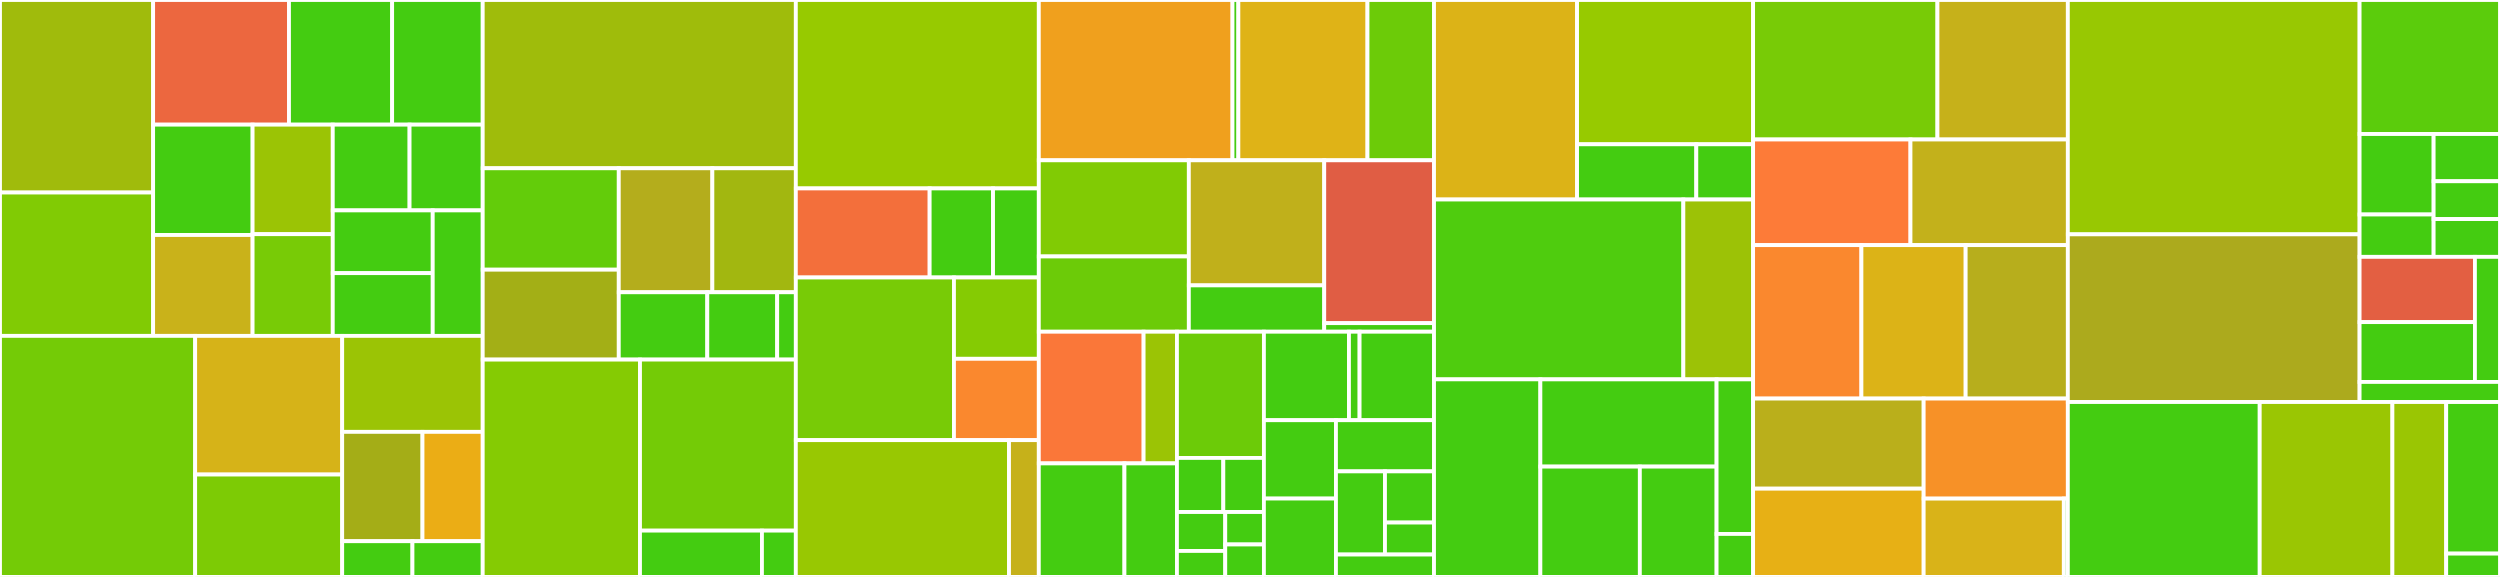 <svg baseProfile="full" width="650" height="150" viewBox="0 0 650 150" version="1.1"
xmlns="http://www.w3.org/2000/svg" xmlns:ev="http://www.w3.org/2001/xml-events"
xmlns:xlink="http://www.w3.org/1999/xlink">

<rect x="0" y="0" width="650" height="150" fill="#333333" stroke="none"/>

<style>rect.s{mask:url(#mask);}</style>
<defs>
  <pattern id="white" width="4" height="4" patternUnits="userSpaceOnUse" patternTransform="rotate(45)">
    <rect width="2" height="2" transform="translate(0,0)" fill="white"></rect>
  </pattern>
  <mask id="mask">
    <rect x="0" y="0" width="100%" height="100%" fill="url(#white)"></rect>
  </mask>
</defs>

<rect x="0" y="0" width="39.812" height="50.056" fill="#a0bb0c" stroke="white" stroke-width="1" class=" tooltipped" data-content="components/toolbar/toolbarFieldExportContext.js"><title>components/toolbar/toolbarFieldExportContext.js</title></rect>
<rect x="0" y="50.056" width="39.812" height="37.275" fill="#81cb04" stroke="white" stroke-width="1" class=" tooltipped" data-content="components/toolbar/toolbarContext.js"><title>components/toolbar/toolbarContext.js</title></rect>
<rect x="39.812" y="0" width="35.324" height="32.409" fill="#ec673f" stroke="white" stroke-width="1" class=" tooltipped" data-content="components/toolbar/toolbarFieldSelectCategory.js"><title>components/toolbar/toolbarFieldSelectCategory.js</title></rect>
<rect x="75.136" y="0" width="26.82" height="32.409" fill="#4c1" stroke="white" stroke-width="1" class=" tooltipped" data-content="components/toolbar/toolbarFieldCategory.js"><title>components/toolbar/toolbarFieldCategory.js</title></rect>
<rect x="101.956" y="0" width="23.549" height="32.409" fill="#4c1" stroke="white" stroke-width="1" class=" tooltipped" data-content="components/toolbar/toolbarFieldGroupVariant.js"><title>components/toolbar/toolbarFieldGroupVariant.js</title></rect>
<rect x="39.812" y="32.409" width="25.862" height="28.691" fill="#4c1" stroke="white" stroke-width="1" class=" tooltipped" data-content="components/toolbar/toolbar.js"><title>components/toolbar/toolbar.js</title></rect>
<rect x="39.812" y="61.1" width="25.862" height="26.231" fill="#c9b21a" stroke="white" stroke-width="1" class=" tooltipped" data-content="components/toolbar/toolbarFilter.js"><title>components/toolbar/toolbarFilter.js</title></rect>
<rect x="65.675" y="32.409" width="20.844" height="28.478" fill="#9bc405" stroke="white" stroke-width="1" class=" tooltipped" data-content="components/toolbar/toolbarFieldExport.js"><title>components/toolbar/toolbarFieldExport.js</title></rect>
<rect x="65.675" y="60.887" width="20.844" height="26.444" fill="#78cb06" stroke="white" stroke-width="1" class=" tooltipped" data-content="components/toolbar/toolbarFieldDisplayName.js"><title>components/toolbar/toolbarFieldDisplayName.js</title></rect>
<rect x="86.519" y="32.409" width="19.969" height="22.295" fill="#4c1" stroke="white" stroke-width="1" class=" tooltipped" data-content="components/toolbar/toolbarFieldRangedMonthly.js"><title>components/toolbar/toolbarFieldRangedMonthly.js</title></rect>
<rect x="106.488" y="32.409" width="19.018" height="22.295" fill="#4c1" stroke="white" stroke-width="1" class=" tooltipped" data-content="components/toolbar/toolbarFieldBillingProvider.js"><title>components/toolbar/toolbarFieldBillingProvider.js</title></rect>
<rect x="86.519" y="54.704" width="25.991" height="16.313" fill="#4c1" stroke="white" stroke-width="1" class=" tooltipped" data-content="components/toolbar/toolbarFieldGranularity.js"><title>components/toolbar/toolbarFieldGranularity.js</title></rect>
<rect x="86.519" y="71.018" width="25.991" height="16.313" fill="#4c1" stroke="white" stroke-width="1" class=" tooltipped" data-content="components/toolbar/toolbarFieldSla.js"><title>components/toolbar/toolbarFieldSla.js</title></rect>
<rect x="112.51" y="54.704" width="12.996" height="32.627" fill="#4c1" stroke="white" stroke-width="1" class=" tooltipped" data-content="components/toolbar/toolbarFieldUsage.js"><title>components/toolbar/toolbarFieldUsage.js</title></rect>
<rect x="0" y="87.331" width="50.743" height="62.669" fill="#74cb06" stroke="white" stroke-width="1" class=" tooltipped" data-content="components/graphCard/graphCardHelpers.js"><title>components/graphCard/graphCardHelpers.js</title></rect>
<rect x="50.743" y="87.331" width="38.227" height="36.048" fill="#d6b318" stroke="white" stroke-width="1" class=" tooltipped" data-content="components/graphCard/graphCardContext.js"><title>components/graphCard/graphCardContext.js</title></rect>
<rect x="50.743" y="123.38" width="38.227" height="26.62" fill="#7dcb05" stroke="white" stroke-width="1" class=" tooltipped" data-content="components/graphCard/graphCardChartTooltip.js"><title>components/graphCard/graphCardChartTooltip.js</title></rect>
<rect x="88.97" y="87.331" width="36.535" height="24.952" fill="#9bc405" stroke="white" stroke-width="1" class=" tooltipped" data-content="components/graphCard/graphCardChartLegend.js"><title>components/graphCard/graphCardChartLegend.js</title></rect>
<rect x="88.97" y="112.283" width="20.877" height="28.433" fill="#a4ad17" stroke="white" stroke-width="1" class=" tooltipped" data-content="components/graphCard/graphCardMetricTotals.js"><title>components/graphCard/graphCardMetricTotals.js</title></rect>
<rect x="109.848" y="112.283" width="15.658" height="28.433" fill="#ebad15" stroke="white" stroke-width="1" class=" tooltipped" data-content="components/graphCard/graphCardChart.js"><title>components/graphCard/graphCardChart.js</title></rect>
<rect x="88.97" y="140.716" width="18.268" height="9.284" fill="#4c1" stroke="white" stroke-width="1" class=" tooltipped" data-content="components/graphCard/graphCard.js"><title>components/graphCard/graphCard.js</title></rect>
<rect x="107.238" y="140.716" width="18.268" height="9.284" fill="#4c1" stroke="white" stroke-width="1" class=" tooltipped" data-content="components/graphCard/graphCardChartTitleTooltip.js"><title>components/graphCard/graphCardChartTitleTooltip.js</title></rect>
<rect x="125.506" y="0" width="81.409" height="43.75" fill="#9fbc0b" stroke="white" stroke-width="1" class=" tooltipped" data-content="components/chart/chartHelpers.js"><title>components/chart/chartHelpers.js</title></rect>
<rect x="125.506" y="43.75" width="35.377" height="26.368" fill="#63cc0a" stroke="white" stroke-width="1" class=" tooltipped" data-content="components/chart/chartIcon.js"><title>components/chart/chartIcon.js</title></rect>
<rect x="125.506" y="70.118" width="35.377" height="23.372" fill="#a3af16" stroke="white" stroke-width="1" class=" tooltipped" data-content="components/chart/chartTooltip.js"><title>components/chart/chartTooltip.js</title></rect>
<rect x="160.882" y="43.75" width="24.331" height="32.239" fill="#b4ad1c" stroke="white" stroke-width="1" class=" tooltipped" data-content="components/chart/chartElements.js"><title>components/chart/chartElements.js</title></rect>
<rect x="185.214" y="43.75" width="21.701" height="32.239" fill="#a2b710" stroke="white" stroke-width="1" class=" tooltipped" data-content="components/chart/chart.js"><title>components/chart/chart.js</title></rect>
<rect x="160.882" y="75.989" width="23.016" height="17.501" fill="#4c1" stroke="white" stroke-width="1" class=" tooltipped" data-content="components/chart/chartContext.js"><title>components/chart/chartContext.js</title></rect>
<rect x="183.898" y="75.989" width="18.171" height="17.501" fill="#4c1" stroke="white" stroke-width="1" class=" tooltipped" data-content="components/chart/chartLegend.js"><title>components/chart/chartLegend.js</title></rect>
<rect x="202.069" y="75.989" width="4.846" height="17.501" fill="#4c1" stroke="white" stroke-width="1" class=" tooltipped" data-content="components/chart/chartAxisLabel.js"><title>components/chart/chartAxisLabel.js</title></rect>
<rect x="125.506" y="93.49" width="40.892" height="56.51" fill="#85cb03" stroke="white" stroke-width="1" class=" tooltipped" data-content="components/table/table.js"><title>components/table/table.js</title></rect>
<rect x="166.398" y="93.49" width="40.517" height="44.476" fill="#74cb06" stroke="white" stroke-width="1" class=" tooltipped" data-content="components/table/tableHelpers.js"><title>components/table/tableHelpers.js</title></rect>
<rect x="166.398" y="137.965" width="31.709" height="12.035" fill="#4c1" stroke="white" stroke-width="1" class=" tooltipped" data-content="components/table/tableSkeleton.js"><title>components/table/tableSkeleton.js</title></rect>
<rect x="198.107" y="137.965" width="8.808" height="12.035" fill="#4c1" stroke="white" stroke-width="1" class=" tooltipped" data-content="components/table/tableEmpty.js"><title>components/table/tableEmpty.js</title></rect>
<rect x="206.915" y="0" width="63.177" height="48.993" fill="#97ca00" stroke="white" stroke-width="1" class=" tooltipped" data-content="components/form/select.js"><title>components/form/select.js</title></rect>
<rect x="206.915" y="48.993" width="34.793" height="23.154" fill="#f36f3b" stroke="white" stroke-width="1" class=" tooltipped" data-content="components/form/textInput.js"><title>components/form/textInput.js</title></rect>
<rect x="241.708" y="48.993" width="16.481" height="23.154" fill="#4c1" stroke="white" stroke-width="1" class=" tooltipped" data-content="components/form/checkbox.js"><title>components/form/checkbox.js</title></rect>
<rect x="258.188" y="48.993" width="11.903" height="23.154" fill="#4c1" stroke="white" stroke-width="1" class=" tooltipped" data-content="components/form/formHelpers.js"><title>components/form/formHelpers.js</title></rect>
<rect x="206.915" y="72.148" width="41.115" height="42.282" fill="#78cb06" stroke="white" stroke-width="1" class=" tooltipped" data-content="components/productView/productViewContext.js"><title>components/productView/productViewContext.js</title></rect>
<rect x="248.03" y="72.148" width="22.062" height="21.141" fill="#85cb03" stroke="white" stroke-width="1" class=" tooltipped" data-content="components/productView/productView.js"><title>components/productView/productView.js</title></rect>
<rect x="248.03" y="93.289" width="22.062" height="21.141" fill="#fa882e" stroke="white" stroke-width="1" class=" tooltipped" data-content="components/productView/productViewMissing.js"><title>components/productView/productViewMissing.js</title></rect>
<rect x="206.915" y="114.43" width="55.429" height="35.57" fill="#98c802" stroke="white" stroke-width="1" class=" tooltipped" data-content="components/i18n/i18nHelpers.js"><title>components/i18n/i18nHelpers.js</title></rect>
<rect x="262.343" y="114.43" width="7.748" height="35.57" fill="#c6b11a" stroke="white" stroke-width="1" class=" tooltipped" data-content="components/i18n/i18n.js"><title>components/i18n/i18n.js</title></rect>
<rect x="270.091" y="0" width="50.358" height="41.678" fill="#f0a01d" stroke="white" stroke-width="1" class=" tooltipped" data-content="components/inventoryCardInstances/inventoryCardInstancesContext.js"><title>components/inventoryCardInstances/inventoryCardInstancesContext.js</title></rect>
<rect x="320.449" y="0" width="1.526" height="41.678" fill="#4c1" stroke="white" stroke-width="1" class=" tooltipped" data-content="components/inventoryCardInstances/inventoryCardInstances.js"><title>components/inventoryCardInstances/inventoryCardInstances.js</title></rect>
<rect x="321.975" y="0" width="33.572" height="41.678" fill="#dfb317" stroke="white" stroke-width="1" class=" tooltipped" data-content="components/inventoryCard/inventoryCardHelpers.js"><title>components/inventoryCard/inventoryCardHelpers.js</title></rect>
<rect x="355.547" y="0" width="17.295" height="41.678" fill="#6ccb08" stroke="white" stroke-width="1" class=" tooltipped" data-content="components/inventoryCard/inventoryCard.js"><title>components/inventoryCard/inventoryCard.js</title></rect>
<rect x="270.091" y="41.678" width="39.007" height="25.001" fill="#81cb04" stroke="white" stroke-width="1" class=" tooltipped" data-content="components/router/routerContext.js"><title>components/router/routerContext.js</title></rect>
<rect x="270.091" y="66.679" width="39.007" height="19.566" fill="#6ccb08" stroke="white" stroke-width="1" class=" tooltipped" data-content="components/router/routerHelpers.js"><title>components/router/routerHelpers.js</title></rect>
<rect x="309.098" y="41.678" width="35.202" height="32.522" fill="#c0b01b" stroke="white" stroke-width="1" class=" tooltipped" data-content="components/inventoryGuests/inventoryGuestsContext.js"><title>components/inventoryGuests/inventoryGuestsContext.js</title></rect>
<rect x="309.098" y="74.2" width="35.202" height="12.045" fill="#4c1" stroke="white" stroke-width="1" class=" tooltipped" data-content="components/inventoryGuests/inventoryGuests.js"><title>components/inventoryGuests/inventoryGuests.js</title></rect>
<rect x="344.3" y="41.678" width="28.542" height="42.338" fill="#e05d44" stroke="white" stroke-width="1" class=" tooltipped" data-content="components/inventoryCardSubscriptions/inventoryCardSubscriptionsContext.js"><title>components/inventoryCardSubscriptions/inventoryCardSubscriptionsContext.js</title></rect>
<rect x="344.3" y="84.017" width="28.542" height="2.228" fill="#4c1" stroke="white" stroke-width="1" class=" tooltipped" data-content="components/inventoryCardSubscriptions/inventoryCardSubscriptions.js"><title>components/inventoryCardSubscriptions/inventoryCardSubscriptions.js</title></rect>
<rect x="270.091" y="86.245" width="27.244" height="34.239" fill="#fa7739" stroke="white" stroke-width="1" class=" tooltipped" data-content="components/bannerMessages/bannerMessagesContext.js"><title>components/bannerMessages/bannerMessagesContext.js</title></rect>
<rect x="297.336" y="86.245" width="8.669" height="34.239" fill="#9bc405" stroke="white" stroke-width="1" class=" tooltipped" data-content="components/bannerMessages/bannerMessages.js"><title>components/bannerMessages/bannerMessages.js</title></rect>
<rect x="270.091" y="120.484" width="22.266" height="29.516" fill="#4c1" stroke="white" stroke-width="1" class=" tooltipped" data-content="components/authentication/authenticationContext.js"><title>components/authentication/authenticationContext.js</title></rect>
<rect x="292.357" y="120.484" width="13.647" height="29.516" fill="#4c1" stroke="white" stroke-width="1" class=" tooltipped" data-content="components/authentication/authentication.js"><title>components/authentication/authentication.js</title></rect>
<rect x="306.004" y="86.245" width="22.612" height="32.815" fill="#6ccb08" stroke="white" stroke-width="1" class=" tooltipped" data-content="components/errorMessage/errorMessage.js"><title>components/errorMessage/errorMessage.js</title></rect>
<rect x="306.004" y="119.06" width="12.06" height="14.064" fill="#4c1" stroke="white" stroke-width="1" class=" tooltipped" data-content="components/pageLayout/pageLayout.js"><title>components/pageLayout/pageLayout.js</title></rect>
<rect x="318.064" y="119.06" width="10.552" height="14.064" fill="#4c1" stroke="white" stroke-width="1" class=" tooltipped" data-content="components/pageLayout/pageColumns.js"><title>components/pageLayout/pageColumns.js</title></rect>
<rect x="306.004" y="133.124" width="12.562" height="10.126" fill="#4c1" stroke="white" stroke-width="1" class=" tooltipped" data-content="components/pageLayout/pageHeader.js"><title>components/pageLayout/pageHeader.js</title></rect>
<rect x="306.004" y="143.249" width="12.562" height="6.751" fill="#4c1" stroke="white" stroke-width="1" class=" tooltipped" data-content="components/pageLayout/pageMessages.js"><title>components/pageLayout/pageMessages.js</title></rect>
<rect x="318.566" y="133.124" width="10.05" height="8.438" fill="#4c1" stroke="white" stroke-width="1" class=" tooltipped" data-content="components/pageLayout/pageSection.js"><title>components/pageLayout/pageSection.js</title></rect>
<rect x="318.566" y="141.562" width="10.05" height="8.438" fill="#4c1" stroke="white" stroke-width="1" class=" tooltipped" data-content="components/pageLayout/pageToolbar.js"><title>components/pageLayout/pageToolbar.js</title></rect>
<rect x="328.616" y="86.245" width="22.113" height="23.009" fill="#4c1" stroke="white" stroke-width="1" class=" tooltipped" data-content="components/inventoryTabs/inventoryTabs.js"><title>components/inventoryTabs/inventoryTabs.js</title></rect>
<rect x="350.729" y="86.245" width="2.764" height="23.009" fill="#4c1" stroke="white" stroke-width="1" class=" tooltipped" data-content="components/inventoryTabs/inventoryTab.js"><title>components/inventoryTabs/inventoryTab.js</title></rect>
<rect x="353.493" y="86.245" width="19.349" height="23.009" fill="#4c1" stroke="white" stroke-width="1" class=" tooltipped" data-content="components/optinView/optinView.js"><title>components/optinView/optinView.js</title></rect>
<rect x="328.616" y="109.254" width="18.731" height="20.373" fill="#4c1" stroke="white" stroke-width="1" class=" tooltipped" data-content="components/loader/loader.js"><title>components/loader/loader.js</title></rect>
<rect x="328.616" y="129.627" width="18.731" height="20.373" fill="#4c1" stroke="white" stroke-width="1" class=" tooltipped" data-content="components/minHeight/minHeight.js"><title>components/minHeight/minHeight.js</title></rect>
<rect x="347.347" y="109.254" width="25.495" height="13.305" fill="#4c1" stroke="white" stroke-width="1" class=" tooltipped" data-content="components/tabs/tabs.js"><title>components/tabs/tabs.js</title></rect>
<rect x="347.347" y="122.559" width="12.747" height="21.62" fill="#4c1" stroke="white" stroke-width="1" class=" tooltipped" data-content="components/messageView/messageView.js"><title>components/messageView/messageView.js</title></rect>
<rect x="360.094" y="122.559" width="12.747" height="13.305" fill="#4c1" stroke="white" stroke-width="1" class=" tooltipped" data-content="components/pagination/pagination.js"><title>components/pagination/pagination.js</title></rect>
<rect x="360.094" y="135.864" width="12.747" height="8.315" fill="#4c1" stroke="white" stroke-width="1" class=" tooltipped" data-content="components/pagination/paginationHelpers.js"><title>components/pagination/paginationHelpers.js</title></rect>
<rect x="347.347" y="144.179" width="25.495" height="5.821" fill="#4c1" stroke="white" stroke-width="1" class=" tooltipped" data-content="components/tooltip/tooltip.js"><title>components/tooltip/tooltip.js</title></rect>
<rect x="372.842" y="0" width="37.191" height="51.874" fill="#dcb317" stroke="white" stroke-width="1" class=" tooltipped" data-content="services/platform/platformServices.js"><title>services/platform/platformServices.js</title></rect>
<rect x="410.033" y="0" width="45.773" height="37.516" fill="#97ca00" stroke="white" stroke-width="1" class=" tooltipped" data-content="services/platform/platformTransformers.js"><title>services/platform/platformTransformers.js</title></rect>
<rect x="410.033" y="37.516" width="31.008" height="14.358" fill="#4c1" stroke="white" stroke-width="1" class=" tooltipped" data-content="services/platform/platformConstants.js"><title>services/platform/platformConstants.js</title></rect>
<rect x="441.04" y="37.516" width="14.766" height="14.358" fill="#4c1" stroke="white" stroke-width="1" class=" tooltipped" data-content="services/platform/platformSchemas.js"><title>services/platform/platformSchemas.js</title></rect>
<rect x="372.842" y="51.874" width="64.83" height="46.763" fill="#4fcc0e" stroke="white" stroke-width="1" class=" tooltipped" data-content="services/common/serviceConfig.js"><title>services/common/serviceConfig.js</title></rect>
<rect x="437.671" y="51.874" width="18.134" height="46.763" fill="#9cc206" stroke="white" stroke-width="1" class=" tooltipped" data-content="services/common/helpers.js"><title>services/common/helpers.js</title></rect>
<rect x="372.842" y="98.637" width="27.655" height="51.363" fill="#4c1" stroke="white" stroke-width="1" class=" tooltipped" data-content="services/rhsm/rhsmTransformers.js"><title>services/rhsm/rhsmTransformers.js</title></rect>
<rect x="400.496" y="98.637" width="45.816" height="22.674" fill="#4c1" stroke="white" stroke-width="1" class=" tooltipped" data-content="services/rhsm/rhsmServices.js"><title>services/rhsm/rhsmServices.js</title></rect>
<rect x="400.496" y="121.311" width="25.864" height="28.689" fill="#4c1" stroke="white" stroke-width="1" class=" tooltipped" data-content="services/rhsm/rhsmConstants.js"><title>services/rhsm/rhsmConstants.js</title></rect>
<rect x="426.36" y="121.311" width="19.952" height="28.689" fill="#4c1" stroke="white" stroke-width="1" class=" tooltipped" data-content="services/rhsm/rhsmSchemas.js"><title>services/rhsm/rhsmSchemas.js</title></rect>
<rect x="446.312" y="98.637" width="9.493" height="40.197" fill="#4c1" stroke="white" stroke-width="1" class=" tooltipped" data-content="services/user/userServices.js"><title>services/user/userServices.js</title></rect>
<rect x="446.312" y="138.834" width="9.493" height="11.166" fill="#4c1" stroke="white" stroke-width="1" class=" tooltipped" data-content="services/config.js"><title>services/config.js</title></rect>
<rect x="455.806" y="0" width="47.931" height="36.269" fill="#78cb06" stroke="white" stroke-width="1" class=" tooltipped" data-content="config/products.js"><title>config/products.js</title></rect>
<rect x="503.736" y="0" width="33.902" height="36.269" fill="#c6b11a" stroke="white" stroke-width="1" class=" tooltipped" data-content="config/product.openshiftDedicated.js"><title>config/product.openshiftDedicated.js</title></rect>
<rect x="455.806" y="36.269" width="40.917" height="27.461" fill="#fd7b38" stroke="white" stroke-width="1" class=" tooltipped" data-content="config/product.openshiftContainer.js"><title>config/product.openshiftContainer.js</title></rect>
<rect x="496.722" y="36.269" width="40.917" height="27.461" fill="#c3b11b" stroke="white" stroke-width="1" class=" tooltipped" data-content="config/product.openshiftMetrics.js"><title>config/product.openshiftMetrics.js</title></rect>
<rect x="455.806" y="63.731" width="28.163" height="39.896" fill="#fa882e" stroke="white" stroke-width="1" class=" tooltipped" data-content="config/product.rhelElsPayg.js"><title>config/product.rhelElsPayg.js</title></rect>
<rect x="483.969" y="63.731" width="27.101" height="39.896" fill="#dcb317" stroke="white" stroke-width="1" class=" tooltipped" data-content="config/product.rosa.js"><title>config/product.rosa.js</title></rect>
<rect x="511.069" y="63.731" width="26.569" height="39.896" fill="#b7ae1c" stroke="white" stroke-width="1" class=" tooltipped" data-content="config/product.rhacs.js"><title>config/product.rhacs.js</title></rect>
<rect x="455.806" y="103.627" width="44.345" height="23.426" fill="#baaf1b" stroke="white" stroke-width="1" class=" tooltipped" data-content="config/product.rhods.js"><title>config/product.rhods.js</title></rect>
<rect x="455.806" y="127.053" width="44.345" height="22.947" fill="#e7b015" stroke="white" stroke-width="1" class=" tooltipped" data-content="config/product.ansible.js"><title>config/product.ansible.js</title></rect>
<rect x="500.151" y="103.627" width="37.488" height="26.014" fill="#f79127" stroke="white" stroke-width="1" class=" tooltipped" data-content="config/product.rhel.js"><title>config/product.rhel.js</title></rect>
<rect x="500.151" y="129.641" width="36.446" height="20.359" fill="#d9b318" stroke="white" stroke-width="1" class=" tooltipped" data-content="config/product.satellite.js"><title>config/product.satellite.js</title></rect>
<rect x="536.597" y="129.641" width="1.041" height="20.359" fill="#4c1" stroke="white" stroke-width="1" class=" tooltipped" data-content="config/index.js"><title>config/index.js</title></rect>
<rect x="537.639" y="0" width="75.854" height="60.928" fill="#98c802" stroke="white" stroke-width="1" class=" tooltipped" data-content="redux/hooks/useReactRedux.js"><title>redux/hooks/useReactRedux.js</title></rect>
<rect x="537.639" y="60.928" width="75.854" height="43.6" fill="#acaa1d" stroke="white" stroke-width="1" class=" tooltipped" data-content="redux/common/reduxHelpers.js"><title>redux/common/reduxHelpers.js</title></rect>
<rect x="613.493" y="0" width="36.507" height="34.843" fill="#5bcc0c" stroke="white" stroke-width="1" class=" tooltipped" data-content="redux/reducers/viewReducer.js"><title>redux/reducers/viewReducer.js</title></rect>
<rect x="613.493" y="34.843" width="19.249" height="20.926" fill="#4c1" stroke="white" stroke-width="1" class=" tooltipped" data-content="redux/reducers/appReducer.js"><title>redux/reducers/appReducer.js</title></rect>
<rect x="613.493" y="55.768" width="19.249" height="11.014" fill="#4c1" stroke="white" stroke-width="1" class=" tooltipped" data-content="redux/reducers/inventoryReducer.js"><title>redux/reducers/inventoryReducer.js</title></rect>
<rect x="632.742" y="34.843" width="17.258" height="12.284" fill="#4c1" stroke="white" stroke-width="1" class=" tooltipped" data-content="redux/reducers/toolbarReducer.js"><title>redux/reducers/toolbarReducer.js</title></rect>
<rect x="632.742" y="47.127" width="17.258" height="9.827" fill="#4c1" stroke="white" stroke-width="1" class=" tooltipped" data-content="redux/reducers/graphReducer.js"><title>redux/reducers/graphReducer.js</title></rect>
<rect x="632.742" y="56.955" width="17.258" height="9.827" fill="#4c1" stroke="white" stroke-width="1" class=" tooltipped" data-content="redux/reducers/messagesReducer.js"><title>redux/reducers/messagesReducer.js</title></rect>
<rect x="613.493" y="66.782" width="29.988" height="16.967" fill="#e35f42" stroke="white" stroke-width="1" class=" tooltipped" data-content="redux/actions/platformActions.js"><title>redux/actions/platformActions.js</title></rect>
<rect x="613.493" y="83.749" width="29.988" height="15.553" fill="#4c1" stroke="white" stroke-width="1" class=" tooltipped" data-content="redux/actions/rhsmActions.js"><title>redux/actions/rhsmActions.js</title></rect>
<rect x="643.481" y="66.782" width="6.519" height="32.52" fill="#4c1" stroke="white" stroke-width="1" class=" tooltipped" data-content="redux/actions/userActions.js"><title>redux/actions/userActions.js</title></rect>
<rect x="613.493" y="99.302" width="36.507" height="5.226" fill="#4c1" stroke="white" stroke-width="1" class=" tooltipped" data-content="redux/types/index.js"><title>redux/types/index.js</title></rect>
<rect x="537.639" y="104.528" width="49.887" height="45.472" fill="#4c1" stroke="white" stroke-width="1" class=" tooltipped" data-content="common/helpers.js"><title>common/helpers.js</title></rect>
<rect x="587.525" y="104.528" width="34.501" height="45.472" fill="#9ac603" stroke="white" stroke-width="1" class=" tooltipped" data-content="common/dateHelpers.js"><title>common/dateHelpers.js</title></rect>
<rect x="622.026" y="104.528" width="13.987" height="45.472" fill="#9ac603" stroke="white" stroke-width="1" class=" tooltipped" data-content="common/downloadHelpers.js"><title>common/downloadHelpers.js</title></rect>
<rect x="636.013" y="104.528" width="13.987" height="39.409" fill="#4c1" stroke="white" stroke-width="1" class=" tooltipped" data-content="hooks/useWindow.js"><title>hooks/useWindow.js</title></rect>
<rect x="636.013" y="143.937" width="13.987" height="6.063" fill="#4c1" stroke="white" stroke-width="1" class=" tooltipped" data-content="hooks/useApp.js"><title>hooks/useApp.js</title></rect>
</svg>